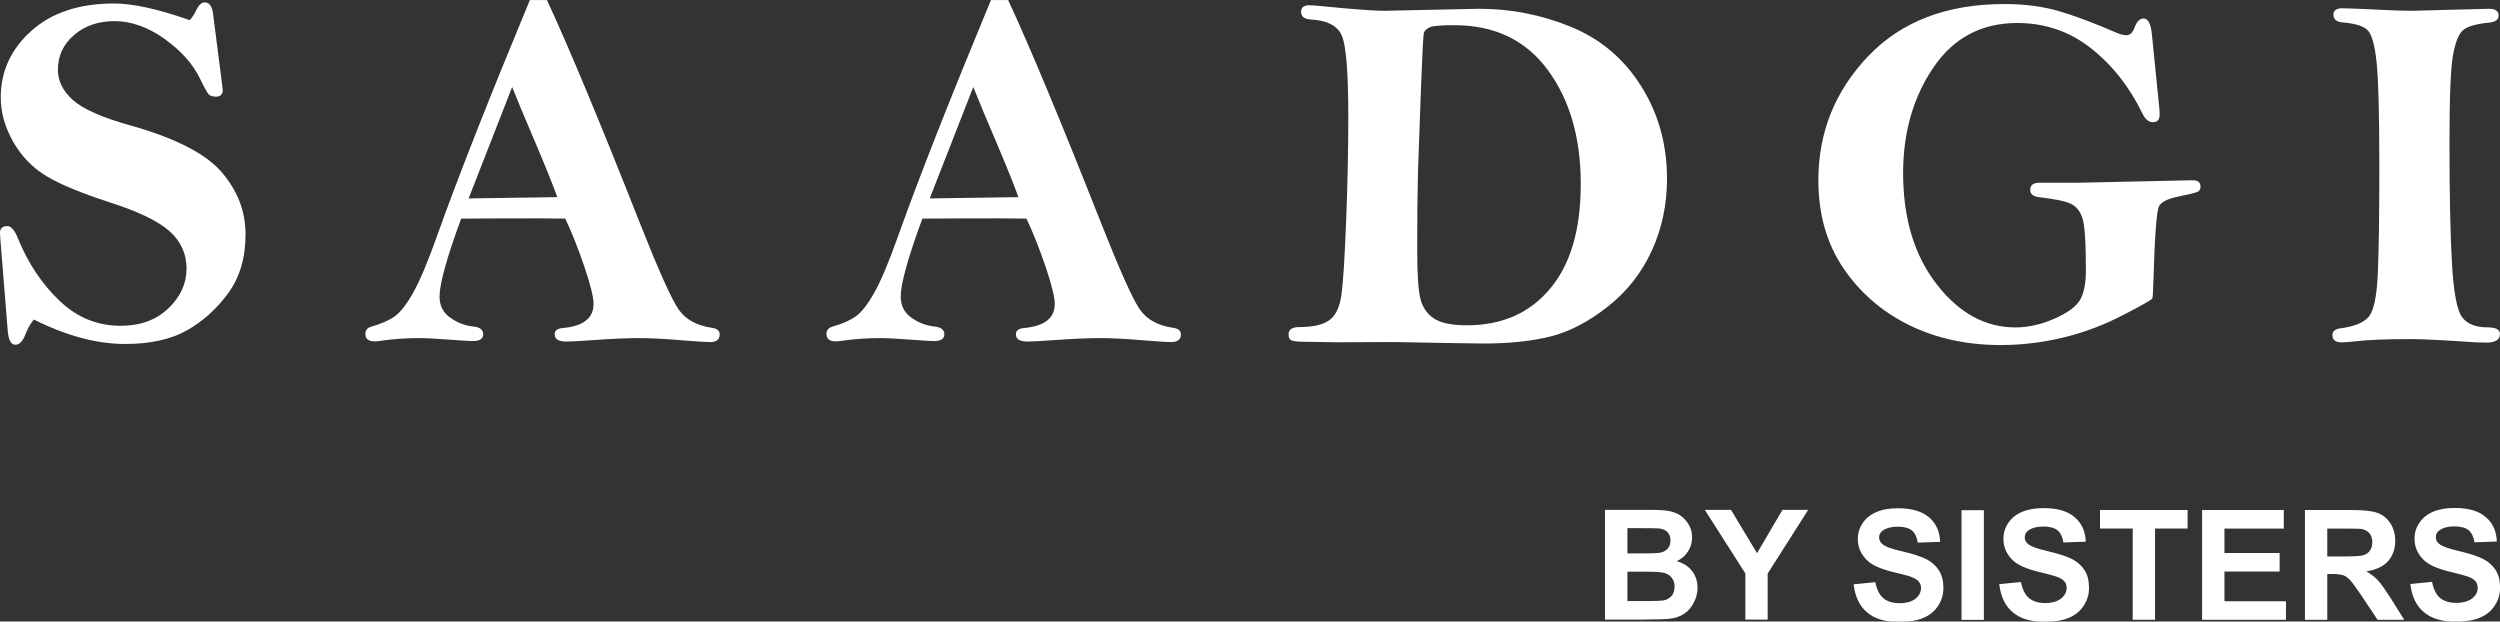 <?xml version="1.0" encoding="UTF-8"?>
<svg xmlns="http://www.w3.org/2000/svg" width="181" height="45" viewBox="0 0 181 45" fill="none">
  <rect x="0" y="0" width="181" height="45" fill="#333333" stroke="none"/>
  <g clip-path="url(#clip0_2_14)">
    <path fill-rule="evenodd" clip-rule="evenodd" d="M8.04663e-07 16.893C8.04663e-07 16.971 0.011 17.149 0.036 17.435L0.563 23.986C0.624 24.635 0.807 24.96 1.108 24.96C1.409 24.96 1.642 24.714 1.836 24.218C2.005 23.773 2.213 23.413 2.453 23.134C3.626 23.723 4.766 24.165 5.867 24.461C6.968 24.756 8.033 24.903 9.062 24.903C10.877 24.903 12.369 24.575 13.531 23.919C14.693 23.263 15.693 22.364 16.525 21.22C17.361 20.076 17.777 18.664 17.777 16.978C17.777 15.292 17.207 13.834 16.07 12.487C14.919 11.139 12.724 10.009 9.478 9.093C7.409 8.516 6.011 7.899 5.282 7.247C4.554 6.595 4.192 5.864 4.192 5.058C4.192 4.046 4.583 3.205 5.365 2.534C6.147 1.864 7.122 1.529 8.299 1.529C9.475 1.529 10.712 1.957 11.913 2.816C13.111 3.672 13.972 4.638 14.492 5.714C14.793 6.341 15.001 6.712 15.109 6.826C15.216 6.94 15.392 6.997 15.636 6.997C15.962 6.997 16.127 6.833 16.127 6.509L16.055 5.914L15.421 0.97C15.349 0.438 15.148 0.175 14.822 0.175C14.592 0.175 14.384 0.364 14.205 0.745C14.047 1.066 13.889 1.305 13.732 1.458C11.451 0.656 9.629 0.253 8.263 0.253C5.731 0.253 3.733 0.916 2.263 2.239C0.789 3.561 0.054 5.169 0.054 7.058C0.054 8.142 0.355 9.207 0.954 10.263C1.553 11.314 2.353 12.141 3.35 12.744C4.35 13.346 5.871 13.977 7.915 14.64C10.02 15.314 11.479 16.02 12.29 16.75C13.101 17.485 13.506 18.386 13.506 19.456C13.506 20.525 13.068 21.484 12.19 22.325C11.311 23.167 10.16 23.587 8.729 23.587C7.047 23.587 5.577 22.985 4.318 21.784C3.048 20.579 2.041 19.074 1.302 17.271C1.062 16.668 0.807 16.369 0.538 16.369C0.176 16.369 -0.007 16.544 -0.007 16.893" fill="white"></path>
    <path fill-rule="evenodd" clip-rule="evenodd" d="M37.081 6.299C37.458 7.247 38.025 8.612 38.788 10.391C39.488 12.038 40.008 13.332 40.349 14.273L33.929 14.366L37.081 6.299ZM38.362 0C35.389 7.172 33.147 12.861 31.645 17.075C30.978 18.953 30.404 20.315 29.927 21.167C29.45 22.019 29.005 22.593 28.593 22.892C28.18 23.192 27.614 23.441 26.886 23.648C26.595 23.733 26.452 23.908 26.452 24.172C26.452 24.532 26.674 24.714 27.123 24.714C27.27 24.714 27.449 24.696 27.668 24.66C28.528 24.539 29.436 24.478 30.39 24.478C30.874 24.478 31.648 24.521 32.714 24.603C33.535 24.664 34.044 24.692 34.238 24.692C34.733 24.692 34.984 24.528 34.984 24.204C34.984 23.88 34.754 23.694 34.295 23.644C33.689 23.584 33.126 23.373 32.606 23.006C32.086 22.643 31.824 22.129 31.824 21.47C31.824 20.547 32.344 18.668 33.388 15.827C34.747 15.816 36.648 15.809 39.086 15.809C39.524 15.809 40.137 15.816 40.926 15.827C41.421 16.882 41.887 18.055 42.321 19.345C42.755 20.636 42.974 21.523 42.974 22.005C42.974 23.035 42.228 23.616 40.739 23.751C40.352 23.787 40.158 23.937 40.158 24.204C40.158 24.553 40.438 24.728 40.994 24.728C41.31 24.728 41.969 24.692 42.974 24.621C44.319 24.525 45.409 24.478 46.241 24.478C47.073 24.478 48.159 24.532 49.418 24.642C50.483 24.728 51.143 24.767 51.398 24.767C51.871 24.767 52.104 24.582 52.104 24.207C52.104 23.944 51.921 23.787 51.559 23.737C50.458 23.58 49.651 23.138 49.142 22.418C48.633 21.698 47.708 19.638 46.366 16.248C43.451 8.858 41.195 3.443 39.599 0.004H38.358L38.362 0Z" fill="white"></path>
    <path fill-rule="evenodd" clip-rule="evenodd" d="M70.466 6.299C70.842 7.247 71.409 8.612 72.173 10.391C72.876 12.038 73.392 13.332 73.733 14.273L67.313 14.366L70.466 6.299ZM71.746 0C68.773 7.172 66.531 12.861 65.029 17.075C64.362 18.953 63.788 20.315 63.311 21.167C62.834 22.019 62.389 22.593 61.977 22.892C61.565 23.192 60.998 23.441 60.27 23.648C59.98 23.733 59.836 23.908 59.836 24.172C59.836 24.532 60.058 24.714 60.507 24.714C60.654 24.714 60.833 24.696 61.052 24.66C61.913 24.539 62.82 24.478 63.777 24.478C64.261 24.478 65.036 24.521 66.101 24.603C66.922 24.664 67.432 24.692 67.625 24.692C68.12 24.692 68.371 24.528 68.371 24.204C68.371 23.88 68.142 23.694 67.683 23.644C67.077 23.584 66.514 23.373 65.994 23.006C65.474 22.643 65.212 22.129 65.212 21.47C65.212 20.547 65.732 18.668 66.779 15.827C68.138 15.816 70.039 15.809 72.478 15.809C72.915 15.809 73.528 15.816 74.317 15.827C74.812 16.882 75.278 18.055 75.712 19.345C76.146 20.636 76.365 21.523 76.365 22.005C76.365 23.035 75.619 23.616 74.131 23.751C73.743 23.787 73.55 23.937 73.55 24.204C73.55 24.553 73.829 24.728 74.385 24.728C74.701 24.728 75.361 24.692 76.365 24.621C77.71 24.525 78.796 24.478 79.632 24.478C80.468 24.478 81.551 24.532 82.809 24.642C83.874 24.728 84.534 24.767 84.789 24.767C85.262 24.767 85.495 24.582 85.495 24.207C85.495 23.944 85.312 23.787 84.95 23.737C83.849 23.58 83.043 23.138 82.533 22.418C82.024 21.698 81.099 19.638 79.757 16.248C76.842 8.858 74.586 3.443 72.99 0.004H71.749L71.746 0Z" fill="white"></path>
    <path fill-rule="evenodd" clip-rule="evenodd" d="M103.785 23.038C103.29 22.696 102.967 22.208 102.824 21.573C102.681 20.942 102.605 19.787 102.605 18.116C102.605 15.888 102.623 14.02 102.659 12.515L102.878 6.391C102.975 3.814 103.046 2.467 103.097 2.346C103.143 2.224 103.269 2.107 103.47 1.993C103.67 1.879 104.273 1.822 105.277 1.822C108.207 1.822 110.466 2.902 112.059 5.065C113.651 7.226 114.447 9.977 114.447 13.31C114.447 16.643 113.708 19.128 112.231 20.896C110.753 22.668 108.745 23.552 106.202 23.552C105.087 23.552 104.284 23.381 103.789 23.038M94.203 0.866C94.203 1.191 94.421 1.372 94.856 1.408C96.078 1.469 96.842 1.861 97.154 2.591C97.463 3.319 97.617 5.279 97.617 8.47C97.617 10.733 97.567 13.214 97.463 15.913C97.359 18.611 97.248 20.411 97.126 21.313C97.004 22.215 96.713 22.835 96.254 23.174C95.795 23.512 95.067 23.68 94.074 23.68C93.554 23.68 93.292 23.855 93.292 24.204C93.292 24.432 93.36 24.578 93.5 24.646C93.64 24.71 93.988 24.746 94.543 24.746L96.885 24.781L100.88 24.764C104.718 24.835 106.902 24.87 107.436 24.87C109.286 24.87 110.897 24.699 112.267 24.357C113.633 24.015 115.014 23.295 116.405 22.197C117.796 21.103 118.858 19.748 119.593 18.144C120.325 16.536 120.691 14.804 120.691 12.95C120.691 10.444 120.063 8.202 118.811 6.224C117.56 4.242 115.867 2.816 113.737 1.943C111.607 1.069 109.39 0.635 107.092 0.635L100.21 0.781C99.629 0.781 98.6 0.713 97.122 0.581C95.791 0.449 95.01 0.381 94.78 0.381C94.393 0.381 94.199 0.545 94.199 0.87L94.203 0.866Z" fill="white"></path>
    <path fill-rule="evenodd" clip-rule="evenodd" d="M135.254 4.071C132.851 6.591 131.65 9.585 131.65 13.05C131.65 15.506 132.249 17.62 133.447 19.395C134.645 21.17 136.226 22.546 138.188 23.52C140.149 24.493 142.376 24.981 144.869 24.981C146.346 24.981 147.831 24.803 149.327 24.45C150.822 24.093 152.274 23.555 153.684 22.824C155.093 22.097 155.81 21.687 155.836 21.598C155.861 21.509 155.882 21.092 155.907 20.347C156.004 17.011 156.144 15.196 156.323 14.911C156.506 14.622 156.922 14.405 157.575 14.262C158.446 14.08 158.956 13.959 159.099 13.891C159.242 13.824 159.318 13.703 159.318 13.521C159.318 13.207 159.131 13.05 158.755 13.05L150.37 13.232H147.623C147.2 13.232 146.988 13.407 146.988 13.756C146.988 14.055 147.214 14.23 147.663 14.28C148.817 14.412 149.585 14.576 149.961 14.768C150.338 14.961 150.61 15.307 150.772 15.806C150.937 16.305 151.019 17.567 151.019 19.588C151.019 20.504 150.883 21.203 150.61 21.691C150.338 22.179 149.721 22.636 148.76 23.063C147.799 23.491 146.848 23.705 145.92 23.705C143.728 23.705 141.824 22.66 140.21 20.572C138.593 18.483 137.786 15.806 137.786 12.53C137.786 9.592 138.514 7.047 139.974 4.894C141.433 2.741 143.459 1.665 146.049 1.665C148.057 1.665 149.836 2.274 151.378 3.486C152.923 4.702 154.164 6.277 155.111 8.216C155.316 8.637 155.57 8.847 155.871 8.847C156.198 8.847 156.359 8.662 156.359 8.288C156.359 8.142 156.348 7.953 156.323 7.71L155.796 2.477C155.724 1.718 155.524 1.34 155.197 1.34C154.917 1.34 154.695 1.568 154.527 2.025C154.394 2.374 154.207 2.549 153.964 2.549C153.745 2.549 153.487 2.481 153.182 2.349C151.668 1.686 150.316 1.18 149.122 0.823C147.928 0.467 146.594 0.292 145.12 0.292C140.942 0.292 137.653 1.554 135.251 4.074" fill="white"></path>
    <path fill-rule="evenodd" clip-rule="evenodd" d="M169.632 0.595H169.61C169.162 0.595 168.94 0.752 168.94 1.066C168.94 1.404 169.169 1.59 169.628 1.625C170.5 1.697 171.091 1.879 171.4 2.167C171.708 2.456 171.93 3.23 172.063 4.488C172.196 5.746 172.264 8.234 172.264 11.952C172.264 15.478 172.228 18.076 172.156 19.748C172.085 21.42 171.869 22.475 171.511 22.917C171.152 23.355 170.46 23.641 169.431 23.773C169.054 23.823 168.868 23.983 168.868 24.261C168.868 24.61 169.09 24.785 169.538 24.785C169.732 24.785 170.058 24.76 170.517 24.714C171.389 24.607 172.737 24.55 174.566 24.55C175.402 24.55 176.958 24.628 179.232 24.785C179.583 24.796 179.849 24.803 180.032 24.803C180.674 24.803 180.993 24.592 180.993 24.172C180.993 23.858 180.695 23.701 180.103 23.701C179.243 23.701 178.63 23.459 178.26 22.971C177.891 22.482 177.647 21.203 177.525 19.128C177.403 17.053 177.342 14.12 177.342 10.32C177.342 7.015 177.428 4.891 177.604 3.953C177.78 3.016 178.027 2.417 178.35 2.16C178.669 1.904 179.311 1.725 180.265 1.629C180.688 1.579 180.9 1.412 180.9 1.123C180.9 0.798 180.663 0.635 180.193 0.635L174.62 0.781C174.028 0.781 173.229 0.756 172.225 0.702C170.926 0.638 170.062 0.602 169.628 0.602" fill="white"></path>
    <path d="M126.364 44.857V41.517L123.427 36.912H125.324L127.21 40.052L129.05 36.912H130.915L127.978 41.528V44.857H126.36H126.364ZM117.825 41.386V43.517H119.321C119.902 43.517 120.271 43.496 120.425 43.474C120.669 43.432 120.859 43.318 121.017 43.154C121.16 42.986 121.239 42.754 121.239 42.476C121.239 42.234 121.182 42.031 121.06 41.867C120.949 41.699 120.78 41.578 120.558 41.499C120.346 41.421 119.866 41.389 119.131 41.389H117.825V41.386ZM117.825 38.234V40.066H118.887C119.511 40.066 119.902 40.056 120.059 40.035C120.328 40.013 120.551 39.913 120.709 39.756C120.866 39.6 120.942 39.389 120.942 39.136C120.942 38.883 120.873 38.694 120.741 38.537C120.608 38.395 120.397 38.295 120.128 38.259C119.97 38.249 119.514 38.238 118.754 38.238H117.829L117.825 38.234ZM116.208 36.915H119.4C120.034 36.915 120.504 36.937 120.816 36.994C121.128 37.051 121.408 37.161 121.652 37.315C121.896 37.482 122.096 37.703 122.265 37.981C122.433 38.259 122.509 38.569 122.509 38.912C122.509 39.279 122.408 39.621 122.208 39.931C122.007 40.241 121.738 40.473 121.393 40.63C121.874 40.762 122.254 41.008 122.509 41.35C122.767 41.681 122.9 42.081 122.9 42.547C122.9 42.915 122.821 43.257 122.641 43.603C122.473 43.945 122.251 44.223 121.949 44.422C121.659 44.622 121.3 44.754 120.866 44.8C120.597 44.833 119.952 44.843 118.923 44.857H116.201V36.915H116.208Z" fill="white"></path>
    <path d="M174.505 42.284L176.08 42.127C176.18 42.647 176.37 43.036 176.65 43.282C176.94 43.524 177.331 43.649 177.823 43.649C178.314 43.649 178.726 43.538 178.995 43.318C179.254 43.107 179.386 42.85 179.386 42.551C179.386 42.362 179.329 42.209 179.218 42.073C179.106 41.941 178.916 41.831 178.637 41.731C178.457 41.663 178.023 41.553 177.353 41.389C176.492 41.179 175.89 40.911 175.545 40.601C175.054 40.159 174.81 39.624 174.81 38.994C174.81 38.594 174.921 38.206 175.154 37.864C175.388 37.507 175.714 37.243 176.148 37.054C176.582 36.865 177.109 36.776 177.722 36.776C178.716 36.776 179.476 36.997 179.978 37.443C180.48 37.874 180.749 38.462 180.77 39.208L179.153 39.264C179.085 38.855 178.942 38.555 178.719 38.377C178.486 38.199 178.149 38.11 177.704 38.11C177.234 38.11 176.869 38.209 176.61 38.398C176.442 38.52 176.352 38.687 176.352 38.897C176.352 39.086 176.431 39.239 176.596 39.375C176.797 39.553 177.288 39.731 178.07 39.906C178.852 40.095 179.433 40.284 179.813 40.484C180.182 40.683 180.484 40.951 180.695 41.293C180.907 41.624 181.007 42.048 181.007 42.558C181.007 43.014 180.885 43.435 180.627 43.834C180.369 44.234 180.014 44.522 179.544 44.722C179.085 44.911 178.508 45.011 177.801 45.011C176.797 45.011 176.015 44.779 175.481 44.312C174.932 43.856 174.62 43.182 174.509 42.294M168.495 40.288H169.689C170.46 40.288 170.951 40.255 171.141 40.188C171.332 40.12 171.486 40.01 171.586 39.856C171.697 39.689 171.755 39.489 171.755 39.257C171.755 38.99 171.687 38.769 171.543 38.602C171.4 38.445 171.199 38.334 170.93 38.291C170.808 38.281 170.406 38.27 169.757 38.27H168.495V40.288ZM166.877 44.868V36.926H170.281C171.131 36.926 171.755 36.994 172.135 37.136C172.526 37.279 172.838 37.536 173.071 37.903C173.304 38.27 173.415 38.68 173.415 39.158C173.415 39.746 173.236 40.245 172.892 40.633C172.533 41.022 172.009 41.264 171.317 41.364C171.661 41.564 171.952 41.785 172.178 42.031C172.4 42.273 172.701 42.708 173.092 43.318L174.064 44.872H172.135L170.984 43.143C170.561 42.523 170.281 42.134 170.123 41.977C169.965 41.81 169.811 41.699 169.642 41.646C169.463 41.589 169.198 41.557 168.818 41.557H168.495V44.875H166.877V44.868ZM159.432 44.868V36.926H165.346V38.27H161.05V40.035H165.045V41.378H161.05V43.531H165.504V44.875H159.432V44.868ZM154.408 44.868V38.266H152.041V36.922H158.382V38.266H156.026V44.868H154.408ZM144.743 42.294L146.318 42.138C146.418 42.658 146.608 43.047 146.888 43.292C147.178 43.535 147.569 43.66 148.061 43.66C148.552 43.66 148.964 43.549 149.233 43.328C149.491 43.118 149.624 42.861 149.624 42.562C149.624 42.373 149.567 42.22 149.456 42.084C149.344 41.952 149.154 41.842 148.875 41.742C148.695 41.674 148.261 41.564 147.591 41.4C146.73 41.189 146.128 40.922 145.783 40.612C145.292 40.17 145.048 39.635 145.048 39.004C145.048 38.605 145.159 38.217 145.392 37.874C145.626 37.518 145.952 37.254 146.386 37.065C146.82 36.876 147.347 36.787 147.96 36.787C148.954 36.787 149.714 37.008 150.216 37.454C150.718 37.885 150.987 38.473 151.008 39.218L149.391 39.275C149.323 38.865 149.179 38.566 148.957 38.388C148.724 38.209 148.387 38.12 147.942 38.12C147.472 38.12 147.107 38.22 146.848 38.409C146.68 38.53 146.59 38.698 146.59 38.908C146.59 39.097 146.669 39.25 146.834 39.386C147.035 39.564 147.526 39.742 148.308 39.917C149.09 40.106 149.671 40.295 150.051 40.494C150.42 40.694 150.722 40.961 150.933 41.303C151.145 41.635 151.245 42.059 151.245 42.569C151.245 43.025 151.123 43.446 150.865 43.845C150.607 44.244 150.252 44.533 149.782 44.733C149.323 44.922 148.746 45.021 148.039 45.021C147.035 45.021 146.253 44.79 145.719 44.323C145.17 43.866 144.858 43.193 144.747 42.305M142.014 44.879V36.937H143.632V44.879H142.014ZM134.2 42.305L135.774 42.148C135.875 42.669 136.065 43.057 136.344 43.303C136.635 43.546 137.026 43.67 137.517 43.67C138.008 43.67 138.421 43.56 138.69 43.339C138.948 43.129 139.081 42.872 139.081 42.572C139.081 42.384 139.023 42.23 138.912 42.095C138.801 41.963 138.611 41.852 138.331 41.753C138.152 41.685 137.718 41.574 137.047 41.41C136.187 41.2 135.584 40.933 135.24 40.623C134.749 40.181 134.505 39.646 134.505 39.015C134.505 38.616 134.616 38.227 134.849 37.885C135.082 37.529 135.408 37.265 135.842 37.076C136.276 36.887 136.803 36.798 137.417 36.798C138.41 36.798 139.17 37.019 139.672 37.464C140.175 37.896 140.443 38.484 140.465 39.229L138.848 39.286C138.779 38.876 138.636 38.577 138.414 38.398C138.181 38.22 137.843 38.131 137.399 38.131C136.929 38.131 136.563 38.231 136.305 38.42C136.136 38.541 136.047 38.708 136.047 38.919C136.047 39.108 136.126 39.261 136.291 39.396C136.491 39.575 136.983 39.753 137.765 39.928C138.546 40.117 139.127 40.305 139.507 40.505C139.877 40.705 140.178 40.972 140.39 41.314C140.601 41.646 140.702 42.07 140.702 42.58C140.702 43.036 140.58 43.456 140.322 43.856C140.063 44.255 139.708 44.544 139.239 44.743C138.779 44.932 138.202 45.032 137.496 45.032C136.491 45.032 135.71 44.8 135.175 44.333C134.627 43.877 134.315 43.203 134.203 42.316" fill="white"></path>
  </g>
  <defs>
    <clipPath id="clip0_2_14">
      <rect width="181" height="45" fill="white"></rect>
    </clipPath>
  </defs>
</svg>
